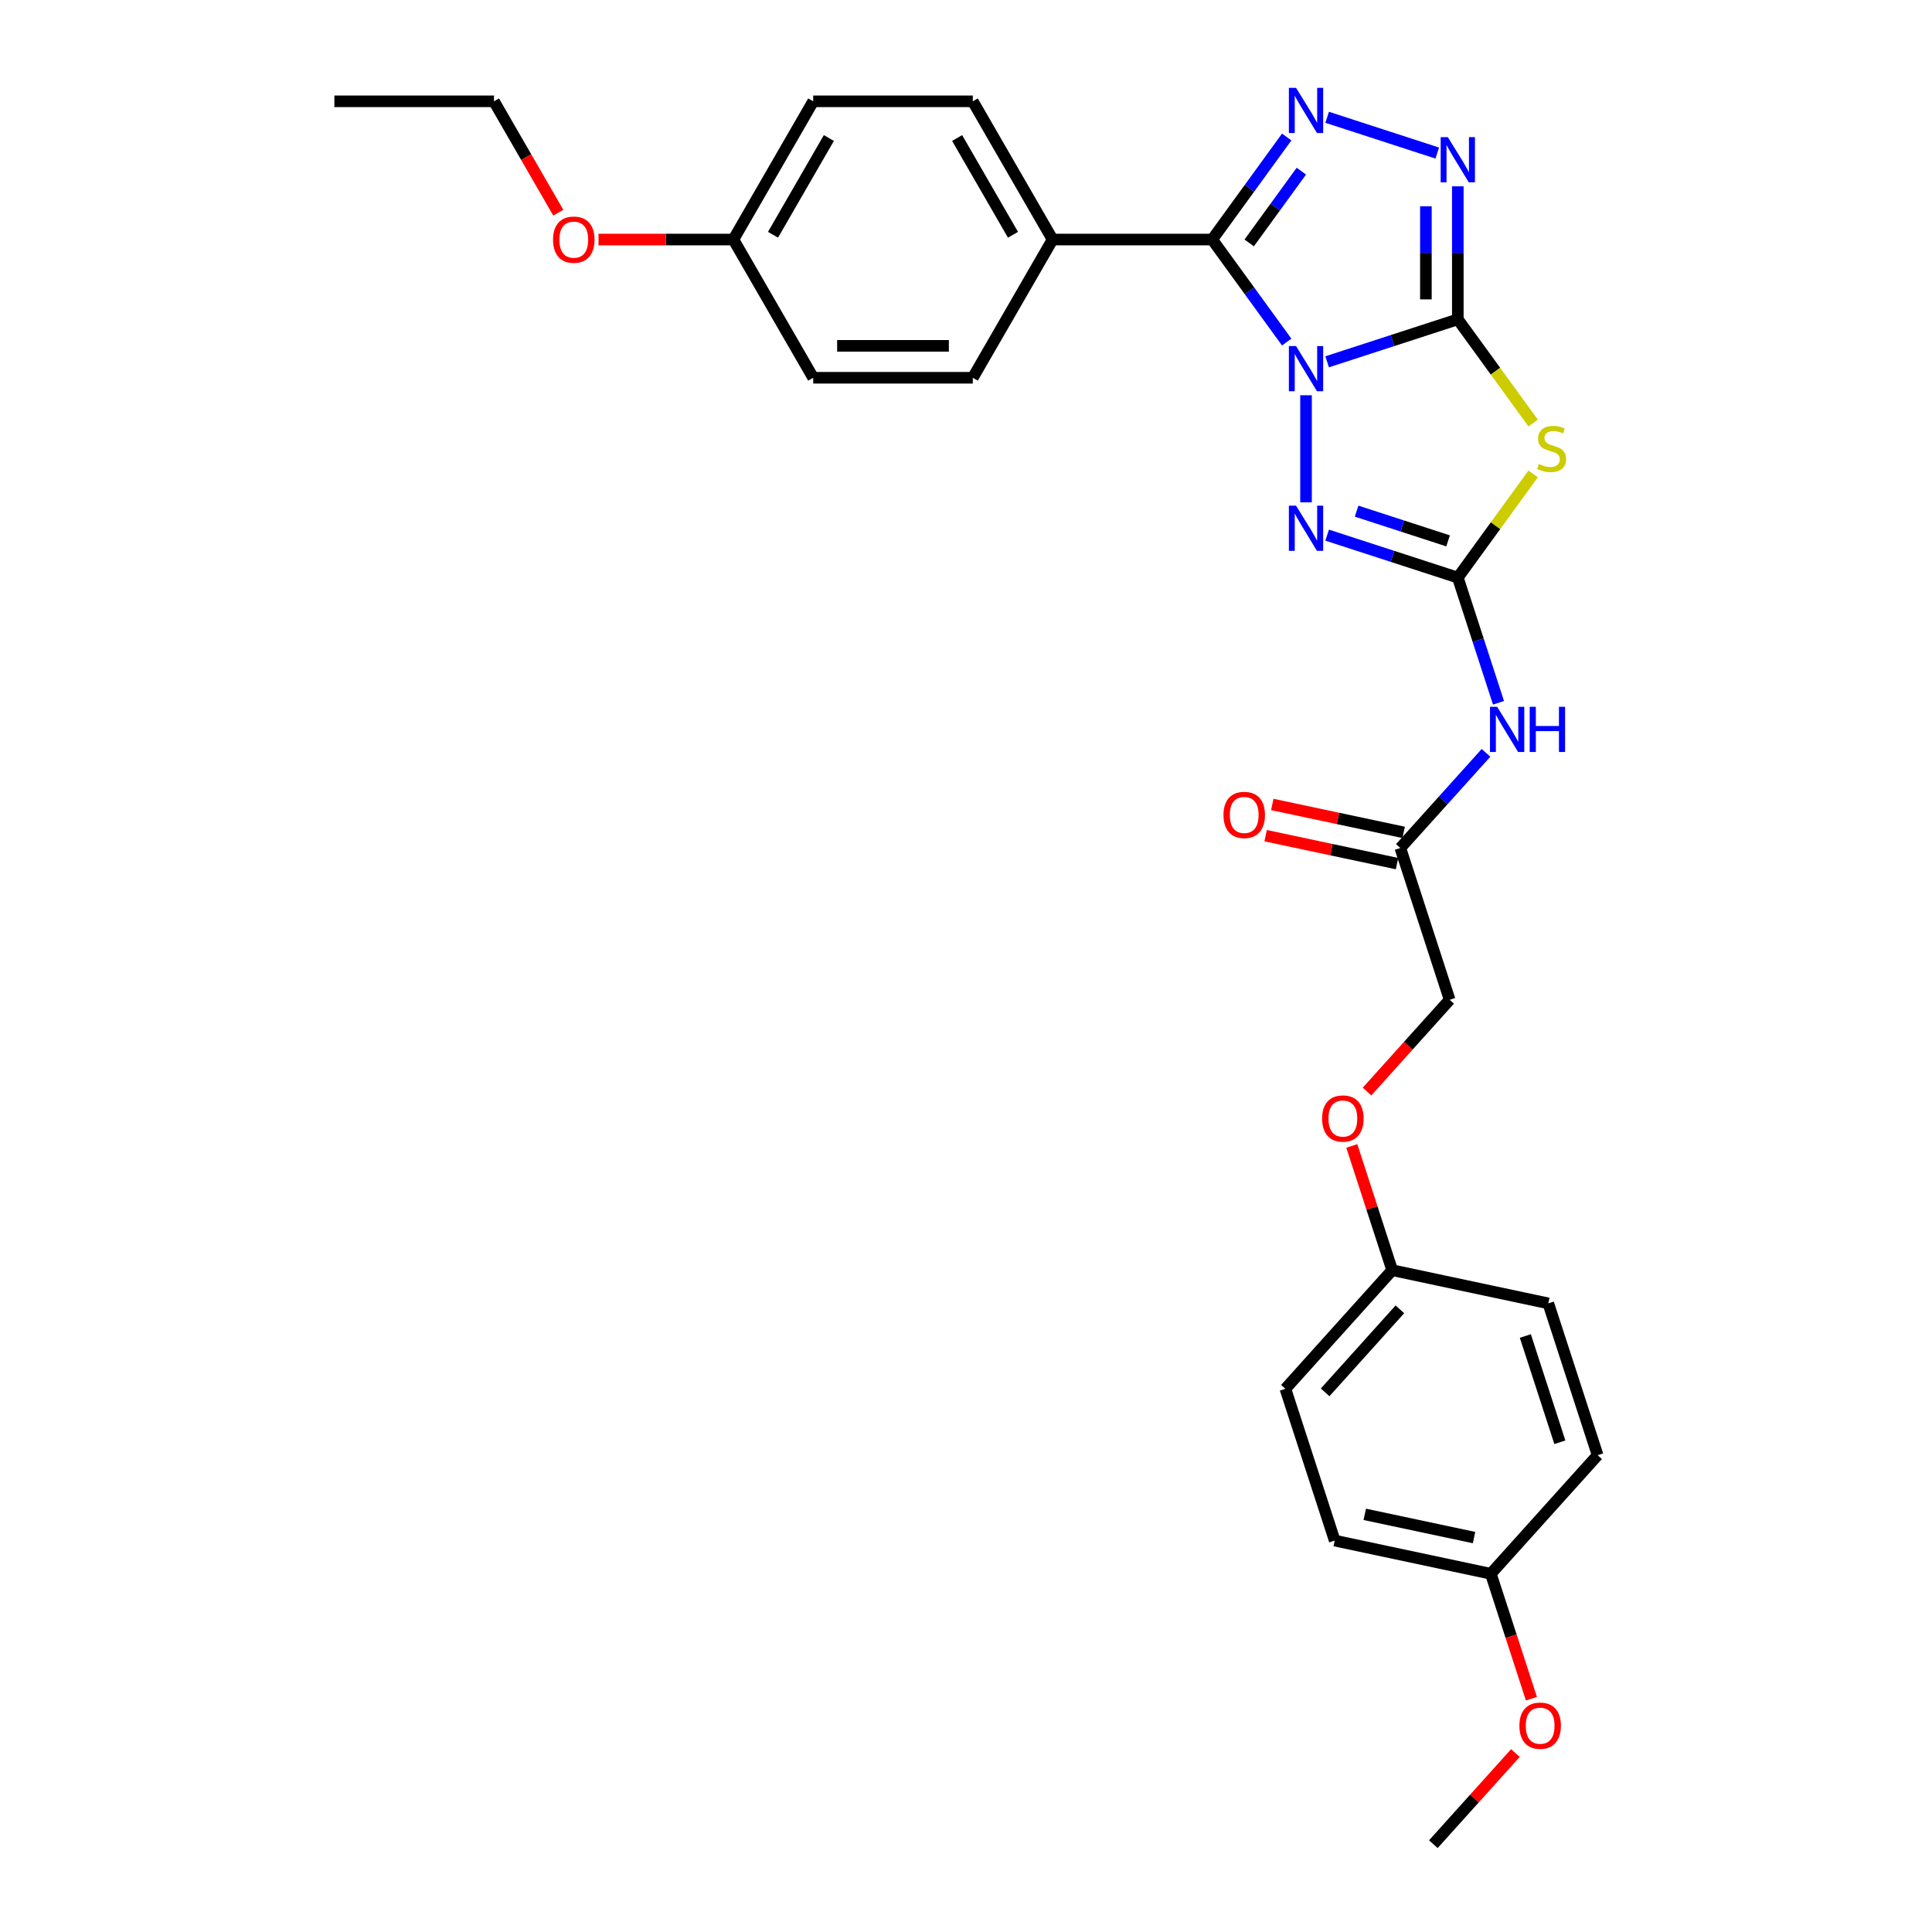<?xml version='1.0' encoding='iso-8859-1'?>
<svg version='1.1' baseProfile='full'
              xmlns='http://www.w3.org/2000/svg'
                      xmlns:rdkit='http://www.rdkit.org/xml'
                      xmlns:xlink='http://www.w3.org/1999/xlink'
                  xml:space='preserve'
width='1000px' height='1000px' viewBox='0 0 1000 1000'>
<!-- END OF HEADER -->
<rect style='opacity:1.0;fill:#FFFFFF;stroke:none' width='1000' height='1000' x='0' y='0'> </rect>
<path class='bond-0' d='M 686.932,187.266 L 720.747,176.279' style='fill:none;fill-rule:evenodd;stroke:#0000FF;stroke-width:6px;stroke-linecap:butt;stroke-linejoin:miter;stroke-opacity:1' />
<path class='bond-0' d='M 720.747,176.279 L 754.562,165.292' style='fill:none;fill-rule:evenodd;stroke:#000000;stroke-width:6px;stroke-linecap:butt;stroke-linejoin:miter;stroke-opacity:1' />
<path class='bond-1' d='M 665.995,177.057 L 646.716,150.522' style='fill:none;fill-rule:evenodd;stroke:#0000FF;stroke-width:6px;stroke-linecap:butt;stroke-linejoin:miter;stroke-opacity:1' />
<path class='bond-1' d='M 646.716,150.522 L 627.437,123.986' style='fill:none;fill-rule:evenodd;stroke:#000000;stroke-width:6px;stroke-linecap:butt;stroke-linejoin:miter;stroke-opacity:1' />
<path class='bond-4' d='M 675.994,204.583 L 675.994,260.013' style='fill:none;fill-rule:evenodd;stroke:#0000FF;stroke-width:6px;stroke-linecap:butt;stroke-linejoin:miter;stroke-opacity:1' />
<path class='bond-2' d='M 754.562,165.292 L 774.058,192.126' style='fill:none;fill-rule:evenodd;stroke:#000000;stroke-width:6px;stroke-linecap:butt;stroke-linejoin:miter;stroke-opacity:1' />
<path class='bond-2' d='M 774.058,192.126 L 793.554,218.959' style='fill:none;fill-rule:evenodd;stroke:#CCCC00;stroke-width:6px;stroke-linecap:butt;stroke-linejoin:miter;stroke-opacity:1' />
<path class='bond-6' d='M 754.562,165.292 L 754.562,130.868' style='fill:none;fill-rule:evenodd;stroke:#000000;stroke-width:6px;stroke-linecap:butt;stroke-linejoin:miter;stroke-opacity:1' />
<path class='bond-6' d='M 754.562,130.868 L 754.562,96.444' style='fill:none;fill-rule:evenodd;stroke:#0000FF;stroke-width:6px;stroke-linecap:butt;stroke-linejoin:miter;stroke-opacity:1' />
<path class='bond-6' d='M 738.04,154.965 L 738.04,130.868' style='fill:none;fill-rule:evenodd;stroke:#000000;stroke-width:6px;stroke-linecap:butt;stroke-linejoin:miter;stroke-opacity:1' />
<path class='bond-6' d='M 738.04,130.868 L 738.04,106.771' style='fill:none;fill-rule:evenodd;stroke:#0000FF;stroke-width:6px;stroke-linecap:butt;stroke-linejoin:miter;stroke-opacity:1' />
<path class='bond-5' d='M 627.437,123.986 L 646.716,97.451' style='fill:none;fill-rule:evenodd;stroke:#000000;stroke-width:6px;stroke-linecap:butt;stroke-linejoin:miter;stroke-opacity:1' />
<path class='bond-5' d='M 646.716,97.451 L 665.995,70.915' style='fill:none;fill-rule:evenodd;stroke:#0000FF;stroke-width:6px;stroke-linecap:butt;stroke-linejoin:miter;stroke-opacity:1' />
<path class='bond-5' d='M 646.587,125.737 L 660.082,107.162' style='fill:none;fill-rule:evenodd;stroke:#000000;stroke-width:6px;stroke-linecap:butt;stroke-linejoin:miter;stroke-opacity:1' />
<path class='bond-5' d='M 660.082,107.162 L 673.578,88.588' style='fill:none;fill-rule:evenodd;stroke:#0000FF;stroke-width:6px;stroke-linecap:butt;stroke-linejoin:miter;stroke-opacity:1' />
<path class='bond-8' d='M 627.437,123.986 L 544.825,123.986' style='fill:none;fill-rule:evenodd;stroke:#000000;stroke-width:6px;stroke-linecap:butt;stroke-linejoin:miter;stroke-opacity:1' />
<path class='bond-29' d='M 793.554,245.293 L 774.058,272.127' style='fill:none;fill-rule:evenodd;stroke:#CCCC00;stroke-width:6px;stroke-linecap:butt;stroke-linejoin:miter;stroke-opacity:1' />
<path class='bond-29' d='M 774.058,272.127 L 754.562,298.96' style='fill:none;fill-rule:evenodd;stroke:#000000;stroke-width:6px;stroke-linecap:butt;stroke-linejoin:miter;stroke-opacity:1' />
<path class='bond-3' d='M 754.562,298.96 L 720.747,287.973' style='fill:none;fill-rule:evenodd;stroke:#000000;stroke-width:6px;stroke-linecap:butt;stroke-linejoin:miter;stroke-opacity:1' />
<path class='bond-3' d='M 720.747,287.973 L 686.932,276.986' style='fill:none;fill-rule:evenodd;stroke:#0000FF;stroke-width:6px;stroke-linecap:butt;stroke-linejoin:miter;stroke-opacity:1' />
<path class='bond-3' d='M 749.523,279.95 L 725.853,272.259' style='fill:none;fill-rule:evenodd;stroke:#000000;stroke-width:6px;stroke-linecap:butt;stroke-linejoin:miter;stroke-opacity:1' />
<path class='bond-3' d='M 725.853,272.259 L 702.182,264.568' style='fill:none;fill-rule:evenodd;stroke:#0000FF;stroke-width:6px;stroke-linecap:butt;stroke-linejoin:miter;stroke-opacity:1' />
<path class='bond-7' d='M 754.562,298.96 L 765.091,331.363' style='fill:none;fill-rule:evenodd;stroke:#000000;stroke-width:6px;stroke-linecap:butt;stroke-linejoin:miter;stroke-opacity:1' />
<path class='bond-7' d='M 765.091,331.363 L 775.619,363.765' style='fill:none;fill-rule:evenodd;stroke:#0000FF;stroke-width:6px;stroke-linecap:butt;stroke-linejoin:miter;stroke-opacity:1' />
<path class='bond-30' d='M 686.932,60.706 L 743.912,79.22' style='fill:none;fill-rule:evenodd;stroke:#0000FF;stroke-width:6px;stroke-linecap:butt;stroke-linejoin:miter;stroke-opacity:1' />
<path class='bond-9' d='M 769.153,389.676 L 746.983,414.298' style='fill:none;fill-rule:evenodd;stroke:#0000FF;stroke-width:6px;stroke-linecap:butt;stroke-linejoin:miter;stroke-opacity:1' />
<path class='bond-9' d='M 746.983,414.298 L 724.813,438.92' style='fill:none;fill-rule:evenodd;stroke:#000000;stroke-width:6px;stroke-linecap:butt;stroke-linejoin:miter;stroke-opacity:1' />
<path class='bond-11' d='M 544.825,123.986 L 503.519,52.443' style='fill:none;fill-rule:evenodd;stroke:#000000;stroke-width:6px;stroke-linecap:butt;stroke-linejoin:miter;stroke-opacity:1' />
<path class='bond-11' d='M 524.321,121.516 L 495.407,71.436' style='fill:none;fill-rule:evenodd;stroke:#000000;stroke-width:6px;stroke-linecap:butt;stroke-linejoin:miter;stroke-opacity:1' />
<path class='bond-12' d='M 544.825,123.986 L 503.519,195.53' style='fill:none;fill-rule:evenodd;stroke:#000000;stroke-width:6px;stroke-linecap:butt;stroke-linejoin:miter;stroke-opacity:1' />
<path class='bond-10' d='M 726.53,430.84 L 692.53,423.613' style='fill:none;fill-rule:evenodd;stroke:#000000;stroke-width:6px;stroke-linecap:butt;stroke-linejoin:miter;stroke-opacity:1' />
<path class='bond-10' d='M 692.53,423.613 L 658.529,416.386' style='fill:none;fill-rule:evenodd;stroke:#FF0000;stroke-width:6px;stroke-linecap:butt;stroke-linejoin:miter;stroke-opacity:1' />
<path class='bond-10' d='M 723.095,447.001 L 689.095,439.774' style='fill:none;fill-rule:evenodd;stroke:#000000;stroke-width:6px;stroke-linecap:butt;stroke-linejoin:miter;stroke-opacity:1' />
<path class='bond-10' d='M 689.095,439.774 L 655.094,432.547' style='fill:none;fill-rule:evenodd;stroke:#FF0000;stroke-width:6px;stroke-linecap:butt;stroke-linejoin:miter;stroke-opacity:1' />
<path class='bond-14' d='M 724.813,438.92 L 750.341,517.489' style='fill:none;fill-rule:evenodd;stroke:#000000;stroke-width:6px;stroke-linecap:butt;stroke-linejoin:miter;stroke-opacity:1' />
<path class='bond-19' d='M 503.519,52.443 L 420.908,52.443' style='fill:none;fill-rule:evenodd;stroke:#000000;stroke-width:6px;stroke-linecap:butt;stroke-linejoin:miter;stroke-opacity:1' />
<path class='bond-18' d='M 503.519,195.53 L 420.908,195.53' style='fill:none;fill-rule:evenodd;stroke:#000000;stroke-width:6px;stroke-linecap:butt;stroke-linejoin:miter;stroke-opacity:1' />
<path class='bond-18' d='M 491.128,179.008 L 433.3,179.008' style='fill:none;fill-rule:evenodd;stroke:#000000;stroke-width:6px;stroke-linecap:butt;stroke-linejoin:miter;stroke-opacity:1' />
<path class='bond-13' d='M 707.575,564.986 L 728.958,541.237' style='fill:none;fill-rule:evenodd;stroke:#FF0000;stroke-width:6px;stroke-linecap:butt;stroke-linejoin:miter;stroke-opacity:1' />
<path class='bond-13' d='M 728.958,541.237 L 750.341,517.489' style='fill:none;fill-rule:evenodd;stroke:#000000;stroke-width:6px;stroke-linecap:butt;stroke-linejoin:miter;stroke-opacity:1' />
<path class='bond-15' d='M 699.696,593.14 L 710.144,625.294' style='fill:none;fill-rule:evenodd;stroke:#FF0000;stroke-width:6px;stroke-linecap:butt;stroke-linejoin:miter;stroke-opacity:1' />
<path class='bond-15' d='M 710.144,625.294 L 720.592,657.449' style='fill:none;fill-rule:evenodd;stroke:#000000;stroke-width:6px;stroke-linecap:butt;stroke-linejoin:miter;stroke-opacity:1' />
<path class='bond-20' d='M 720.592,657.449 L 801.398,674.625' style='fill:none;fill-rule:evenodd;stroke:#000000;stroke-width:6px;stroke-linecap:butt;stroke-linejoin:miter;stroke-opacity:1' />
<path class='bond-21' d='M 720.592,657.449 L 665.314,718.841' style='fill:none;fill-rule:evenodd;stroke:#000000;stroke-width:6px;stroke-linecap:butt;stroke-linejoin:miter;stroke-opacity:1' />
<path class='bond-21' d='M 724.578,677.713 L 685.884,720.688' style='fill:none;fill-rule:evenodd;stroke:#000000;stroke-width:6px;stroke-linecap:butt;stroke-linejoin:miter;stroke-opacity:1' />
<path class='bond-16' d='M 379.602,123.986 L 420.908,195.53' style='fill:none;fill-rule:evenodd;stroke:#000000;stroke-width:6px;stroke-linecap:butt;stroke-linejoin:miter;stroke-opacity:1' />
<path class='bond-25' d='M 379.602,123.986 L 344.699,123.986' style='fill:none;fill-rule:evenodd;stroke:#000000;stroke-width:6px;stroke-linecap:butt;stroke-linejoin:miter;stroke-opacity:1' />
<path class='bond-25' d='M 344.699,123.986 L 309.796,123.986' style='fill:none;fill-rule:evenodd;stroke:#FF0000;stroke-width:6px;stroke-linecap:butt;stroke-linejoin:miter;stroke-opacity:1' />
<path class='bond-31' d='M 379.602,123.986 L 420.908,52.443' style='fill:none;fill-rule:evenodd;stroke:#000000;stroke-width:6px;stroke-linecap:butt;stroke-linejoin:miter;stroke-opacity:1' />
<path class='bond-31' d='M 400.107,121.516 L 429.021,71.436' style='fill:none;fill-rule:evenodd;stroke:#000000;stroke-width:6px;stroke-linecap:butt;stroke-linejoin:miter;stroke-opacity:1' />
<path class='bond-17' d='M 771.648,814.585 L 690.842,797.409' style='fill:none;fill-rule:evenodd;stroke:#000000;stroke-width:6px;stroke-linecap:butt;stroke-linejoin:miter;stroke-opacity:1' />
<path class='bond-17' d='M 762.963,795.848 L 706.398,783.824' style='fill:none;fill-rule:evenodd;stroke:#000000;stroke-width:6px;stroke-linecap:butt;stroke-linejoin:miter;stroke-opacity:1' />
<path class='bond-24' d='M 771.648,814.585 L 782.155,846.922' style='fill:none;fill-rule:evenodd;stroke:#000000;stroke-width:6px;stroke-linecap:butt;stroke-linejoin:miter;stroke-opacity:1' />
<path class='bond-24' d='M 782.155,846.922 L 792.662,879.258' style='fill:none;fill-rule:evenodd;stroke:#FF0000;stroke-width:6px;stroke-linecap:butt;stroke-linejoin:miter;stroke-opacity:1' />
<path class='bond-32' d='M 771.648,814.585 L 826.926,753.193' style='fill:none;fill-rule:evenodd;stroke:#000000;stroke-width:6px;stroke-linecap:butt;stroke-linejoin:miter;stroke-opacity:1' />
<path class='bond-23' d='M 801.398,674.625 L 826.926,753.193' style='fill:none;fill-rule:evenodd;stroke:#000000;stroke-width:6px;stroke-linecap:butt;stroke-linejoin:miter;stroke-opacity:1' />
<path class='bond-23' d='M 789.513,691.516 L 807.383,746.513' style='fill:none;fill-rule:evenodd;stroke:#000000;stroke-width:6px;stroke-linecap:butt;stroke-linejoin:miter;stroke-opacity:1' />
<path class='bond-22' d='M 665.314,718.841 L 690.842,797.409' style='fill:none;fill-rule:evenodd;stroke:#000000;stroke-width:6px;stroke-linecap:butt;stroke-linejoin:miter;stroke-opacity:1' />
<path class='bond-27' d='M 784.372,907.374 L 763.135,930.96' style='fill:none;fill-rule:evenodd;stroke:#FF0000;stroke-width:6px;stroke-linecap:butt;stroke-linejoin:miter;stroke-opacity:1' />
<path class='bond-27' d='M 763.135,930.96 L 741.899,954.545' style='fill:none;fill-rule:evenodd;stroke:#000000;stroke-width:6px;stroke-linecap:butt;stroke-linejoin:miter;stroke-opacity:1' />
<path class='bond-26' d='M 288.968,110.091 L 272.327,81.267' style='fill:none;fill-rule:evenodd;stroke:#FF0000;stroke-width:6px;stroke-linecap:butt;stroke-linejoin:miter;stroke-opacity:1' />
<path class='bond-26' d='M 272.327,81.267 L 255.685,52.443' style='fill:none;fill-rule:evenodd;stroke:#000000;stroke-width:6px;stroke-linecap:butt;stroke-linejoin:miter;stroke-opacity:1' />
<path class='bond-28' d='M 255.685,52.443 L 173.074,52.443' style='fill:none;fill-rule:evenodd;stroke:#000000;stroke-width:6px;stroke-linecap:butt;stroke-linejoin:miter;stroke-opacity:1' />
<path  class='atom-0' d='M 670.823 179.123
L 678.489 191.514
Q 679.249 192.737, 680.472 194.951
Q 681.694 197.165, 681.761 197.297
L 681.761 179.123
L 684.867 179.123
L 684.867 202.518
L 681.661 202.518
L 673.433 188.97
Q 672.475 187.384, 671.451 185.566
Q 670.459 183.749, 670.162 183.187
L 670.162 202.518
L 667.122 202.518
L 667.122 179.123
L 670.823 179.123
' fill='#0000FF'/>
<path  class='atom-3' d='M 796.511 240.156
Q 796.776 240.255, 797.866 240.718
Q 798.957 241.18, 800.146 241.478
Q 801.369 241.742, 802.558 241.742
Q 804.772 241.742, 806.061 240.685
Q 807.35 239.594, 807.35 237.711
Q 807.35 236.422, 806.689 235.629
Q 806.061 234.836, 805.07 234.406
Q 804.078 233.977, 802.426 233.481
Q 800.344 232.853, 799.089 232.258
Q 797.866 231.663, 796.974 230.408
Q 796.115 229.152, 796.115 227.037
Q 796.115 224.096, 798.097 222.279
Q 800.113 220.461, 804.078 220.461
Q 806.788 220.461, 809.861 221.75
L 809.101 224.295
Q 806.292 223.138, 804.178 223.138
Q 801.897 223.138, 800.642 224.096
Q 799.386 225.021, 799.419 226.641
Q 799.419 227.896, 800.047 228.656
Q 800.708 229.416, 801.633 229.846
Q 802.591 230.276, 804.178 230.771
Q 806.292 231.432, 807.548 232.093
Q 808.804 232.754, 809.696 234.109
Q 810.621 235.431, 810.621 237.711
Q 810.621 240.949, 808.44 242.7
Q 806.292 244.419, 802.691 244.419
Q 800.609 244.419, 799.023 243.956
Q 797.47 243.526, 795.619 242.766
L 796.511 240.156
' fill='#CCCC00'/>
<path  class='atom-5' d='M 670.823 261.734
L 678.489 274.126
Q 679.249 275.348, 680.472 277.562
Q 681.694 279.776, 681.761 279.909
L 681.761 261.734
L 684.867 261.734
L 684.867 285.13
L 681.661 285.13
L 673.433 271.581
Q 672.475 269.995, 671.451 268.178
Q 670.459 266.36, 670.162 265.798
L 670.162 285.13
L 667.122 285.13
L 667.122 261.734
L 670.823 261.734
' fill='#0000FF'/>
<path  class='atom-6' d='M 670.823 45.455
L 678.489 57.846
Q 679.249 59.069, 680.472 61.283
Q 681.694 63.497, 681.761 63.629
L 681.761 45.455
L 684.867 45.455
L 684.867 68.85
L 681.661 68.85
L 673.433 55.302
Q 672.475 53.716, 671.451 51.898
Q 670.459 50.081, 670.162 49.519
L 670.162 68.85
L 667.122 68.85
L 667.122 45.455
L 670.823 45.455
' fill='#0000FF'/>
<path  class='atom-7' d='M 749.391 70.983
L 757.057 83.375
Q 757.817 84.597, 759.04 86.811
Q 760.263 89.025, 760.329 89.157
L 760.329 70.983
L 763.435 70.983
L 763.435 94.378
L 760.23 94.378
L 752.001 80.83
Q 751.043 79.244, 750.019 77.427
Q 749.027 75.609, 748.73 75.047
L 748.73 94.378
L 745.69 94.378
L 745.69 70.983
L 749.391 70.983
' fill='#0000FF'/>
<path  class='atom-8' d='M 774.919 365.83
L 782.586 378.222
Q 783.346 379.445, 784.568 381.659
Q 785.791 383.873, 785.857 384.005
L 785.857 365.83
L 788.963 365.83
L 788.963 389.226
L 785.758 389.226
L 777.53 375.678
Q 776.571 374.092, 775.547 372.274
Q 774.556 370.457, 774.258 369.895
L 774.258 389.226
L 771.218 389.226
L 771.218 365.83
L 774.919 365.83
' fill='#0000FF'/>
<path  class='atom-8' d='M 791.772 365.83
L 794.944 365.83
L 794.944 375.777
L 806.906 375.777
L 806.906 365.83
L 810.079 365.83
L 810.079 389.226
L 806.906 389.226
L 806.906 378.42
L 794.944 378.42
L 794.944 389.226
L 791.772 389.226
L 791.772 365.83
' fill='#0000FF'/>
<path  class='atom-11' d='M 633.267 421.811
Q 633.267 416.193, 636.043 413.054
Q 638.819 409.915, 644.007 409.915
Q 649.195 409.915, 651.97 413.054
Q 654.746 416.193, 654.746 421.811
Q 654.746 427.494, 651.937 430.733
Q 649.129 433.938, 644.007 433.938
Q 638.852 433.938, 636.043 430.733
Q 633.267 427.527, 633.267 421.811
M 644.007 431.294
Q 647.576 431.294, 649.492 428.915
Q 651.442 426.503, 651.442 421.811
Q 651.442 417.217, 649.492 414.904
Q 647.576 412.558, 644.007 412.558
Q 640.438 412.558, 638.488 414.871
Q 636.572 417.184, 636.572 421.811
Q 636.572 426.536, 638.488 428.915
Q 640.438 431.294, 644.007 431.294
' fill='#FF0000'/>
<path  class='atom-14' d='M 684.324 578.947
Q 684.324 573.329, 687.1 570.19
Q 689.875 567.051, 695.063 567.051
Q 700.251 567.051, 703.027 570.19
Q 705.803 573.329, 705.803 578.947
Q 705.803 584.631, 702.994 587.869
Q 700.185 591.074, 695.063 591.074
Q 689.908 591.074, 687.1 587.869
Q 684.324 584.664, 684.324 578.947
M 695.063 588.431
Q 698.632 588.431, 700.549 586.051
Q 702.498 583.639, 702.498 578.947
Q 702.498 574.354, 700.549 572.041
Q 698.632 569.694, 695.063 569.694
Q 691.495 569.694, 689.545 572.008
Q 687.628 574.321, 687.628 578.947
Q 687.628 583.672, 689.545 586.051
Q 691.495 588.431, 695.063 588.431
' fill='#FF0000'/>
<path  class='atom-25' d='M 786.437 893.219
Q 786.437 887.602, 789.213 884.463
Q 791.989 881.323, 797.177 881.323
Q 802.365 881.323, 805.14 884.463
Q 807.916 887.602, 807.916 893.219
Q 807.916 898.903, 805.107 902.141
Q 802.299 905.347, 797.177 905.347
Q 792.022 905.347, 789.213 902.141
Q 786.437 898.936, 786.437 893.219
M 797.177 902.703
Q 800.746 902.703, 802.662 900.324
Q 804.612 897.912, 804.612 893.219
Q 804.612 888.626, 802.662 886.313
Q 800.746 883.967, 797.177 883.967
Q 793.608 883.967, 791.658 886.28
Q 789.742 888.593, 789.742 893.219
Q 789.742 897.945, 791.658 900.324
Q 793.608 902.703, 797.177 902.703
' fill='#FF0000'/>
<path  class='atom-26' d='M 286.251 124.052
Q 286.251 118.435, 289.027 115.296
Q 291.803 112.156, 296.991 112.156
Q 302.179 112.156, 304.955 115.296
Q 307.73 118.435, 307.73 124.052
Q 307.73 129.736, 304.922 132.974
Q 302.113 136.18, 296.991 136.18
Q 291.836 136.18, 289.027 132.974
Q 286.251 129.769, 286.251 124.052
M 296.991 133.536
Q 300.56 133.536, 302.476 131.157
Q 304.426 128.745, 304.426 124.052
Q 304.426 119.459, 302.476 117.146
Q 300.56 114.8, 296.991 114.8
Q 293.422 114.8, 291.472 117.113
Q 289.556 119.426, 289.556 124.052
Q 289.556 128.778, 291.472 131.157
Q 293.422 133.536, 296.991 133.536
' fill='#FF0000'/>
</svg>
